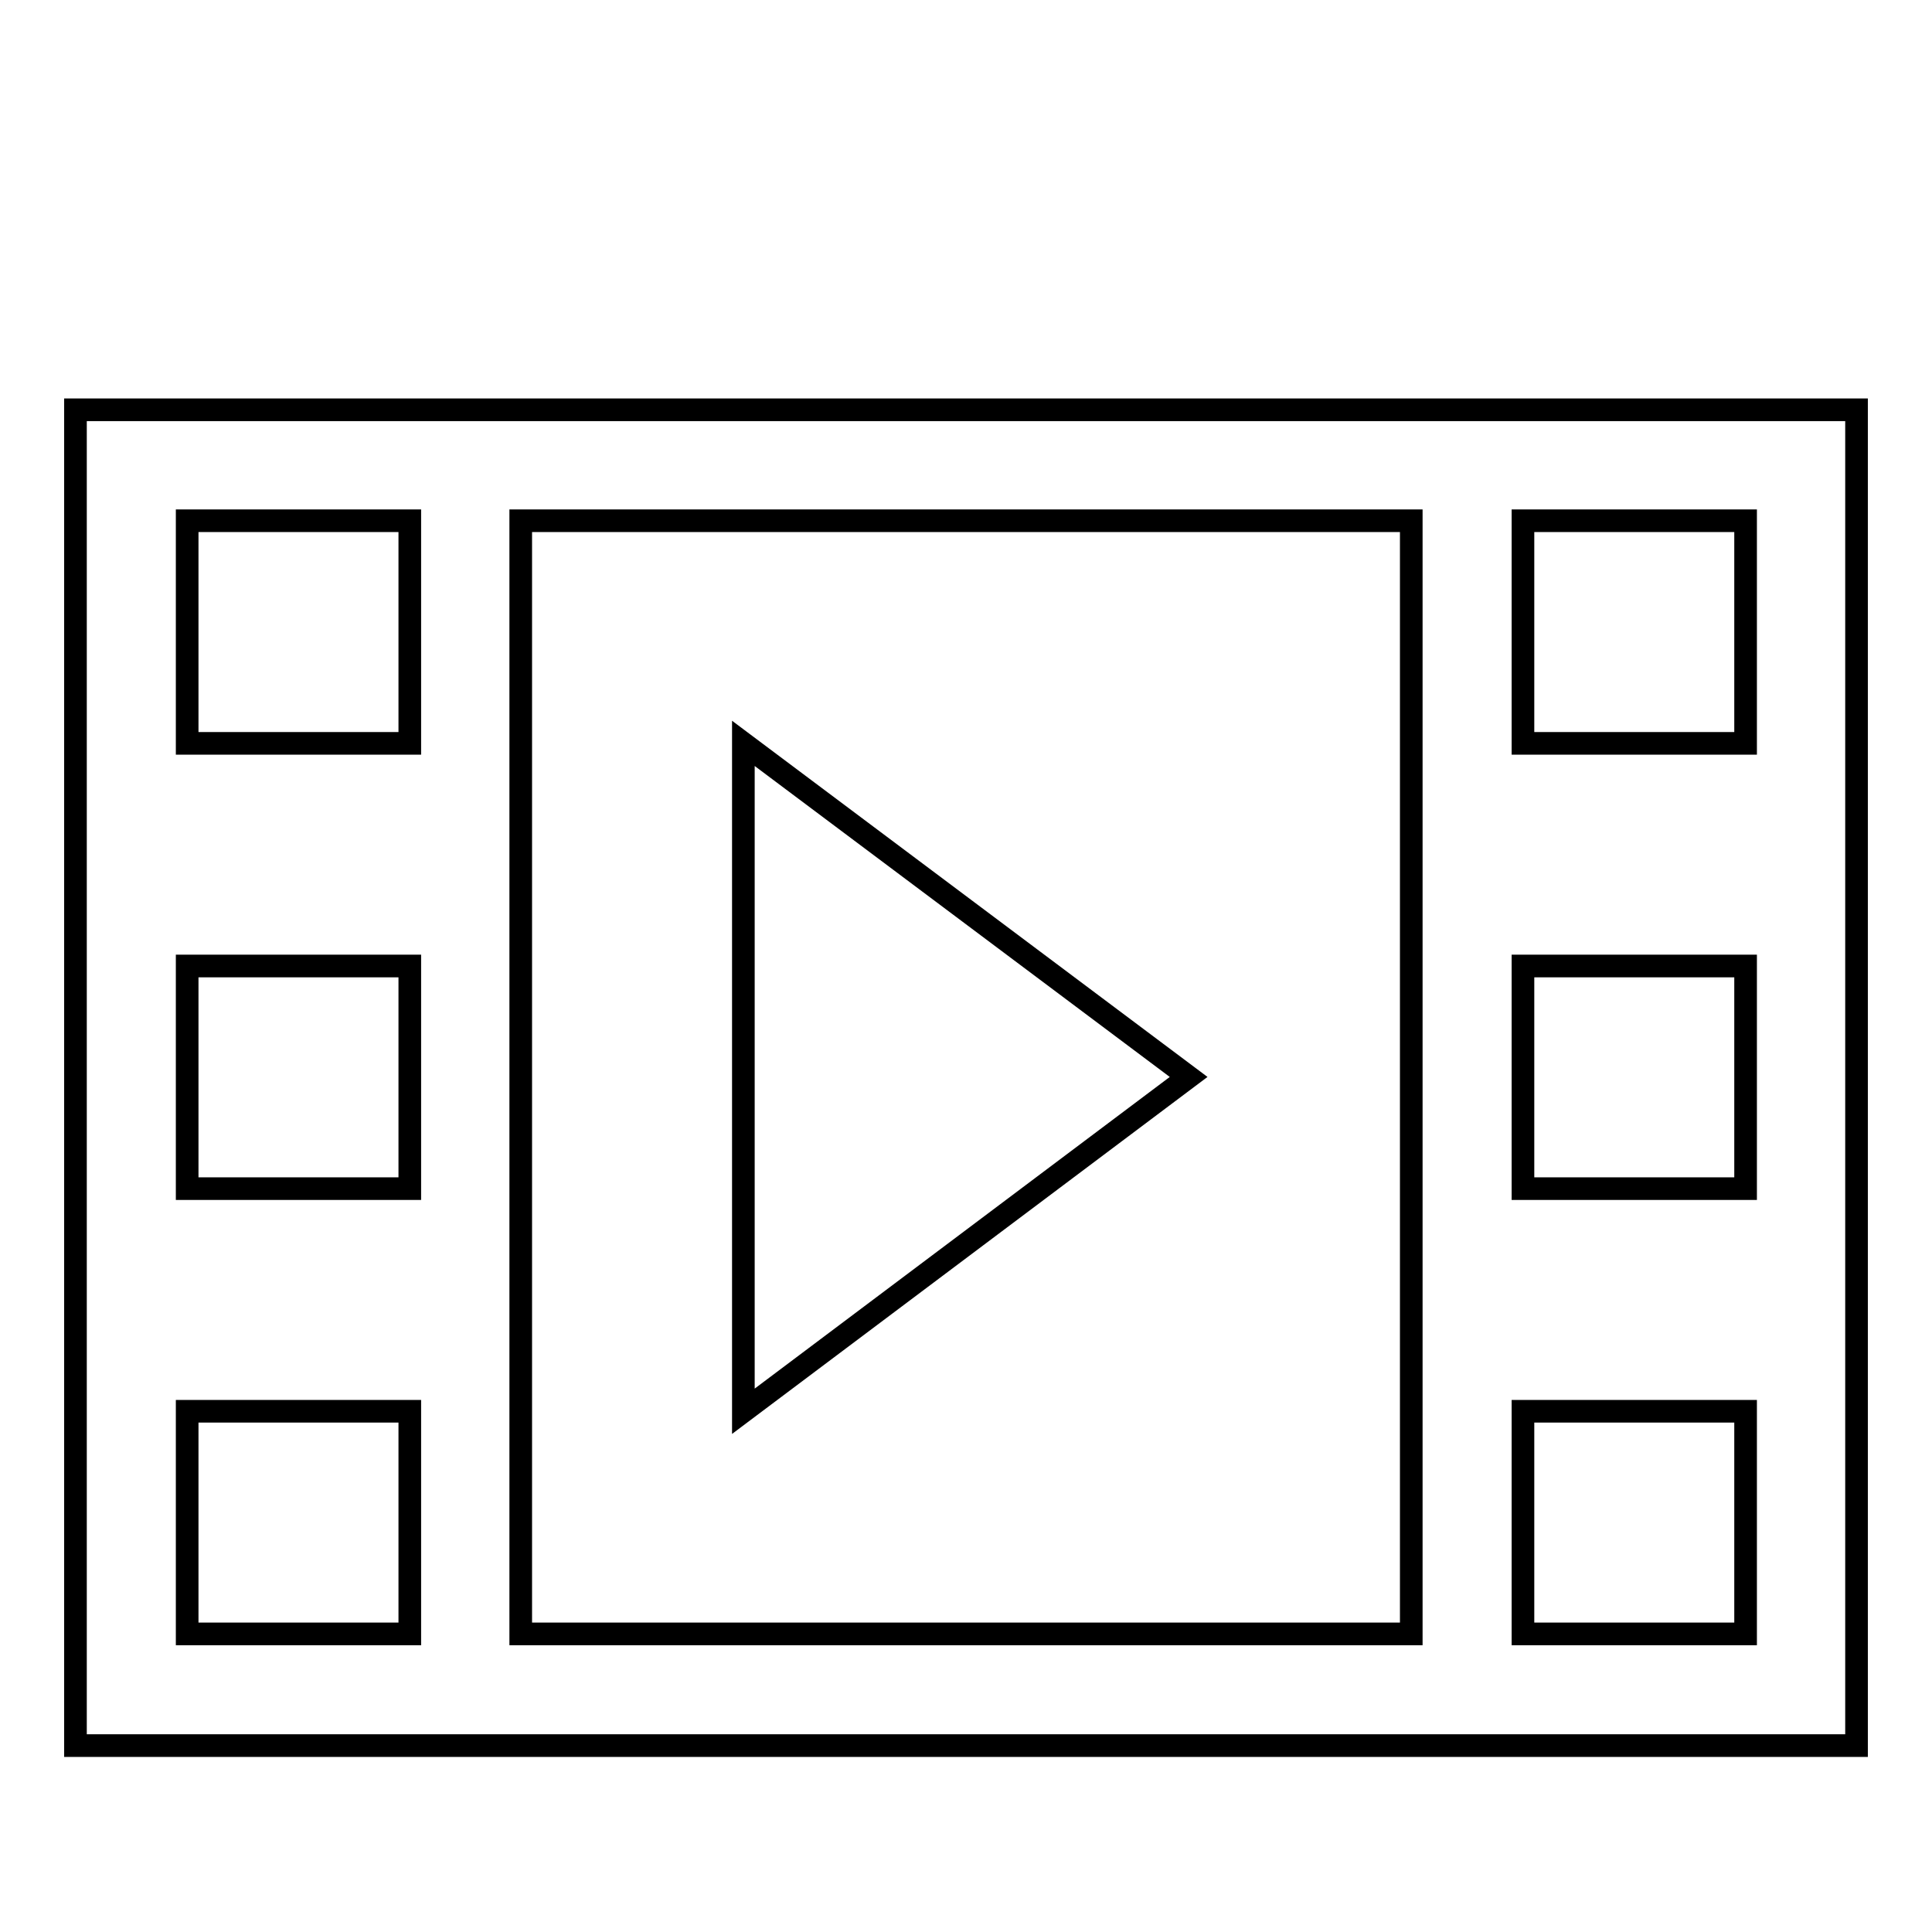 <?xml version="1.0" encoding="utf-8"?>
<!-- Svg Vector Icons : http://www.onlinewebfonts.com/icon -->
<!DOCTYPE svg PUBLIC "-//W3C//DTD SVG 1.1//EN" "http://www.w3.org/Graphics/SVG/1.1/DTD/svg11.dtd">
<svg version="1.1" xmlns="http://www.w3.org/2000/svg" xmlns:xlink="http://www.w3.org/1999/xlink" x="0px" y="0px" viewBox="0 0 256 256" enable-background="new 0 0 256 256" xml:space="preserve">
<g><g><path stroke-width="3" fill-opacity="0" stroke="#000000"  d="M10,24.8L10,24.8L10,24.8z"/><path stroke-width="3" fill-opacity="0" stroke="#000000"  d="M10,54.3v177h236v-177H10z M54.3,216.5H24.8V187h29.5V216.5z M54.3,157.5H24.8V128h29.5V157.5z M54.3,98.5H24.8V69h29.5V98.5z M187,216.5H69V69h118V216.5z M231.3,216.5h-29.5V187h29.5V216.5z M231.3,157.5h-29.5V128h29.5V157.5z M231.3,98.5h-29.5V69h29.5V98.5z M98.5,98.5V187l59-44.3L98.5,98.5z"/></g></g>
</svg>